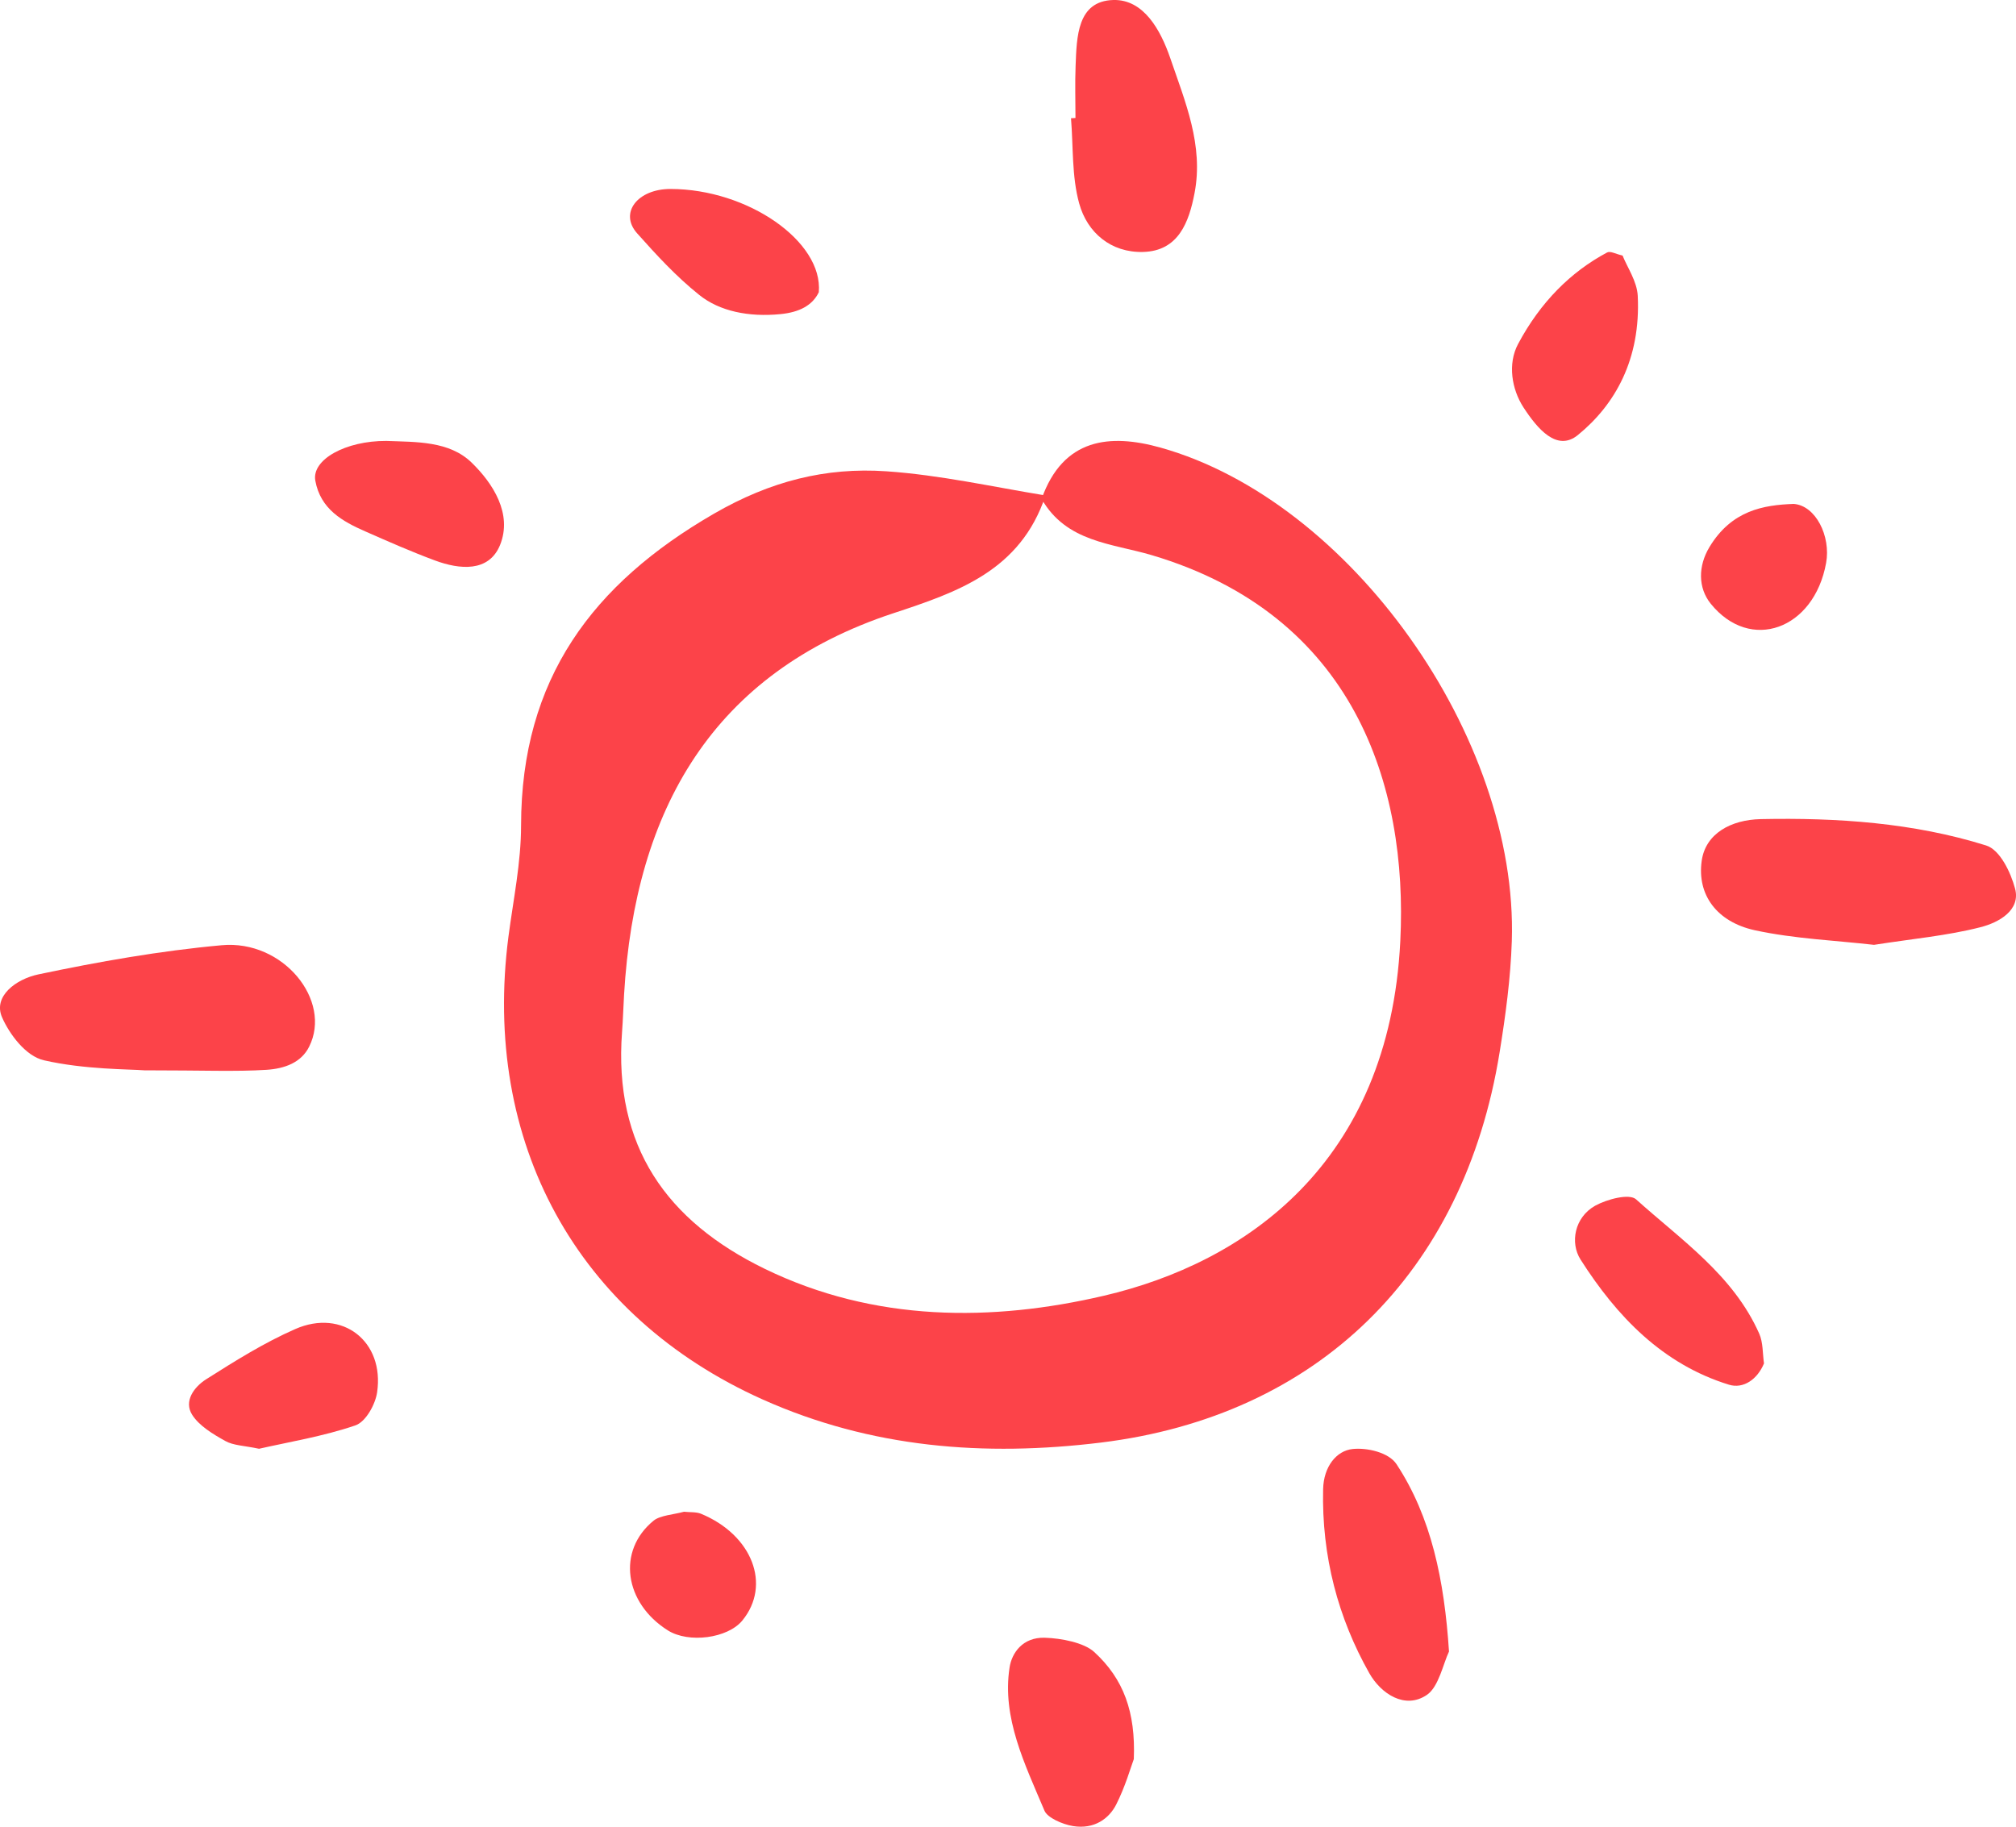 <?xml version="1.0" encoding="UTF-8"?>
<svg width="32px" height="29px" viewBox="0 0 32 29" version="1.1" xmlns="http://www.w3.org/2000/svg" xmlns:xlink="http://www.w3.org/1999/xlink">
    <!-- Generator: Sketch 54.1 (76490) - https://sketchapp.com -->
    <title>Icons/Clarifying/Sun</title>
    <desc>Created with Sketch.</desc>
    <g id="Icons/Clarifying/Sun" stroke="none" stroke-width="1" fill="none" fill-rule="evenodd">
        <g id="sun0001" fill="#FC4349" fill-rule="nonzero">
            <path d="M16.533,7.921 C16.876,6.952 17.621,6.882 18.421,7.106 C21.435,7.95 24.101,11.703 23.997,14.94 C23.978,15.529 23.898,16.12 23.804,16.702 C23.237,20.222 20.903,22.482 17.473,22.902 C15.623,23.128 13.828,22.987 12.109,22.219 C9.155,20.897 7.645,18.133 8.071,14.867 C8.148,14.281 8.271,13.693 8.271,13.105 C8.273,10.776 9.409,9.267 11.333,8.155 C12.226,7.639 13.106,7.416 14.068,7.482 C14.918,7.54 15.759,7.729 16.596,7.866 C16.197,9.064 15.197,9.4 14.173,9.738 C11.321,10.681 10.08,12.841 9.906,15.788 C9.894,15.985 9.889,16.184 9.874,16.381 C9.736,18.202 10.586,19.386 12.136,20.142 C13.881,20.992 15.751,20.984 17.521,20.571 C19.762,20.048 22.051,18.475 22.227,14.941 C22.351,12.46 21.487,9.766 18.284,8.814 C17.645,8.625 16.928,8.609 16.533,7.921" id="Fill-406"></path>
            <path d="M2.29,16.992 C2.055,16.973 1.345,16.981 0.698,16.833 C0.406,16.767 0.147,16.413 0.032,16.149 C-0.112,15.817 0.253,15.544 0.609,15.469 C1.563,15.268 2.538,15.095 3.52,15.006 C4.495,14.917 5.275,15.883 4.907,16.617 C4.781,16.87 4.519,16.965 4.232,16.984 C3.741,17.015 3.242,16.992 2.29,16.992" id="Fill-452"></path>
            <path d="M4.112,23 C3.877,22.95 3.703,22.949 3.575,22.876 C3.379,22.767 3.162,22.636 3.051,22.462 C2.912,22.244 3.082,22.018 3.272,21.897 C3.728,21.608 4.191,21.317 4.688,21.099 C5.434,20.772 6.105,21.294 5.986,22.104 C5.958,22.296 5.806,22.573 5.641,22.629 C5.126,22.805 4.576,22.894 4.112,23" id="Fill-468"></path>
            <path d="M29.746,15 C29.149,14.931 28.485,14.905 27.853,14.768 C27.253,14.636 26.935,14.208 27.011,13.667 C27.071,13.234 27.474,13.014 27.948,13.004 C29.163,12.979 30.375,13.062 31.525,13.422 C31.748,13.491 31.917,13.853 31.985,14.106 C32.077,14.449 31.731,14.646 31.432,14.721 C30.908,14.855 30.357,14.904 29.746,15" id="Fill-470"></path>
            <path d="M17.071,1.873 C17.071,1.597 17.062,1.322 17.073,1.047 C17.091,0.589 17.096,0.014 17.674,0 C18.153,-0.011 18.421,0.473 18.576,0.924 C18.813,1.618 19.107,2.308 18.961,3.066 C18.873,3.526 18.706,3.986 18.143,4 C17.636,4.013 17.258,3.695 17.13,3.23 C17.011,2.8 17.037,2.33 17,1.877 C17.024,1.876 17.048,1.874 17.071,1.873" id="Fill-472"></path>
            <path d="M28,21.645 C27.895,21.899 27.672,22.053 27.444,21.983 C26.391,21.659 25.662,20.898 25.088,19.996 C24.919,19.731 24.991,19.326 25.321,19.141 C25.508,19.038 25.862,18.944 25.969,19.04 C26.686,19.686 27.511,20.242 27.924,21.172 C27.987,21.314 27.977,21.489 28,21.645" id="Fill-474"></path>
            <path d="M23,26.219 C22.907,26.414 22.837,26.778 22.651,26.906 C22.301,27.146 21.918,26.887 21.735,26.563 C21.242,25.691 20.977,24.707 21.002,23.641 C21.01,23.286 21.211,23.031 21.471,23.004 C21.701,22.98 22.044,23.058 22.167,23.245 C22.718,24.083 22.926,25.084 23,26.219" id="Fill-476"></path>
            <path d="M12.997,4.639 C12.897,4.848 12.688,4.958 12.387,4.987 C11.887,5.036 11.424,4.943 11.1,4.683 C10.726,4.384 10.416,4.043 10.113,3.704 C9.823,3.378 10.124,2.999 10.643,3 C11.871,3.001 13.066,3.834 12.997,4.639" id="Fill-478"></path>
            <path d="M25.755,4.057 C25.83,4.246 25.984,4.465 25.996,4.697 C26.045,5.702 25.638,6.424 25.045,6.907 C24.713,7.177 24.403,6.807 24.181,6.466 C23.996,6.18 23.928,5.777 24.096,5.462 C24.452,4.793 24.937,4.314 25.508,4.009 C25.561,3.98 25.639,4.031 25.755,4.057" id="Fill-482"></path>
            <path d="M17.997,27.927 C17.948,28.058 17.862,28.363 17.717,28.649 C17.604,28.871 17.37,29.045 17.032,28.99 C16.862,28.962 16.625,28.857 16.579,28.746 C16.268,28.008 15.901,27.27 16.025,26.472 C16.06,26.242 16.232,25.991 16.581,26 C16.851,26.008 17.206,26.079 17.367,26.225 C17.835,26.653 18.027,27.18 17.997,27.927" id="Fill-484"></path>
            <path d="M6.131,7 C6.608,7.018 7.13,6.999 7.485,7.343 C7.824,7.672 8.137,8.156 7.938,8.651 C7.76,9.089 7.295,9.043 6.902,8.897 C6.53,8.759 6.165,8.598 5.802,8.438 C5.434,8.277 5.087,8.083 5.005,7.631 C4.945,7.296 5.487,6.997 6.131,7" id="Fill-486"></path>
            <path d="M10.857,24 C10.947,24.01 11.052,24.001 11.125,24.031 C11.942,24.368 12.246,25.162 11.783,25.727 C11.551,26.01 10.931,26.092 10.6,25.883 C9.909,25.447 9.789,24.619 10.375,24.141 C10.478,24.057 10.693,24.045 10.857,24" id="Fill-488"></path>
            <path d="M28.471,8 C28.821,8.025 29.063,8.513 28.986,8.937 C28.795,9.993 27.783,10.362 27.155,9.585 C26.95,9.331 26.954,8.985 27.133,8.687 C27.486,8.1 27.996,8.017 28.471,8" id="Fill-490"></path>
        </g>
    </g>
</svg>